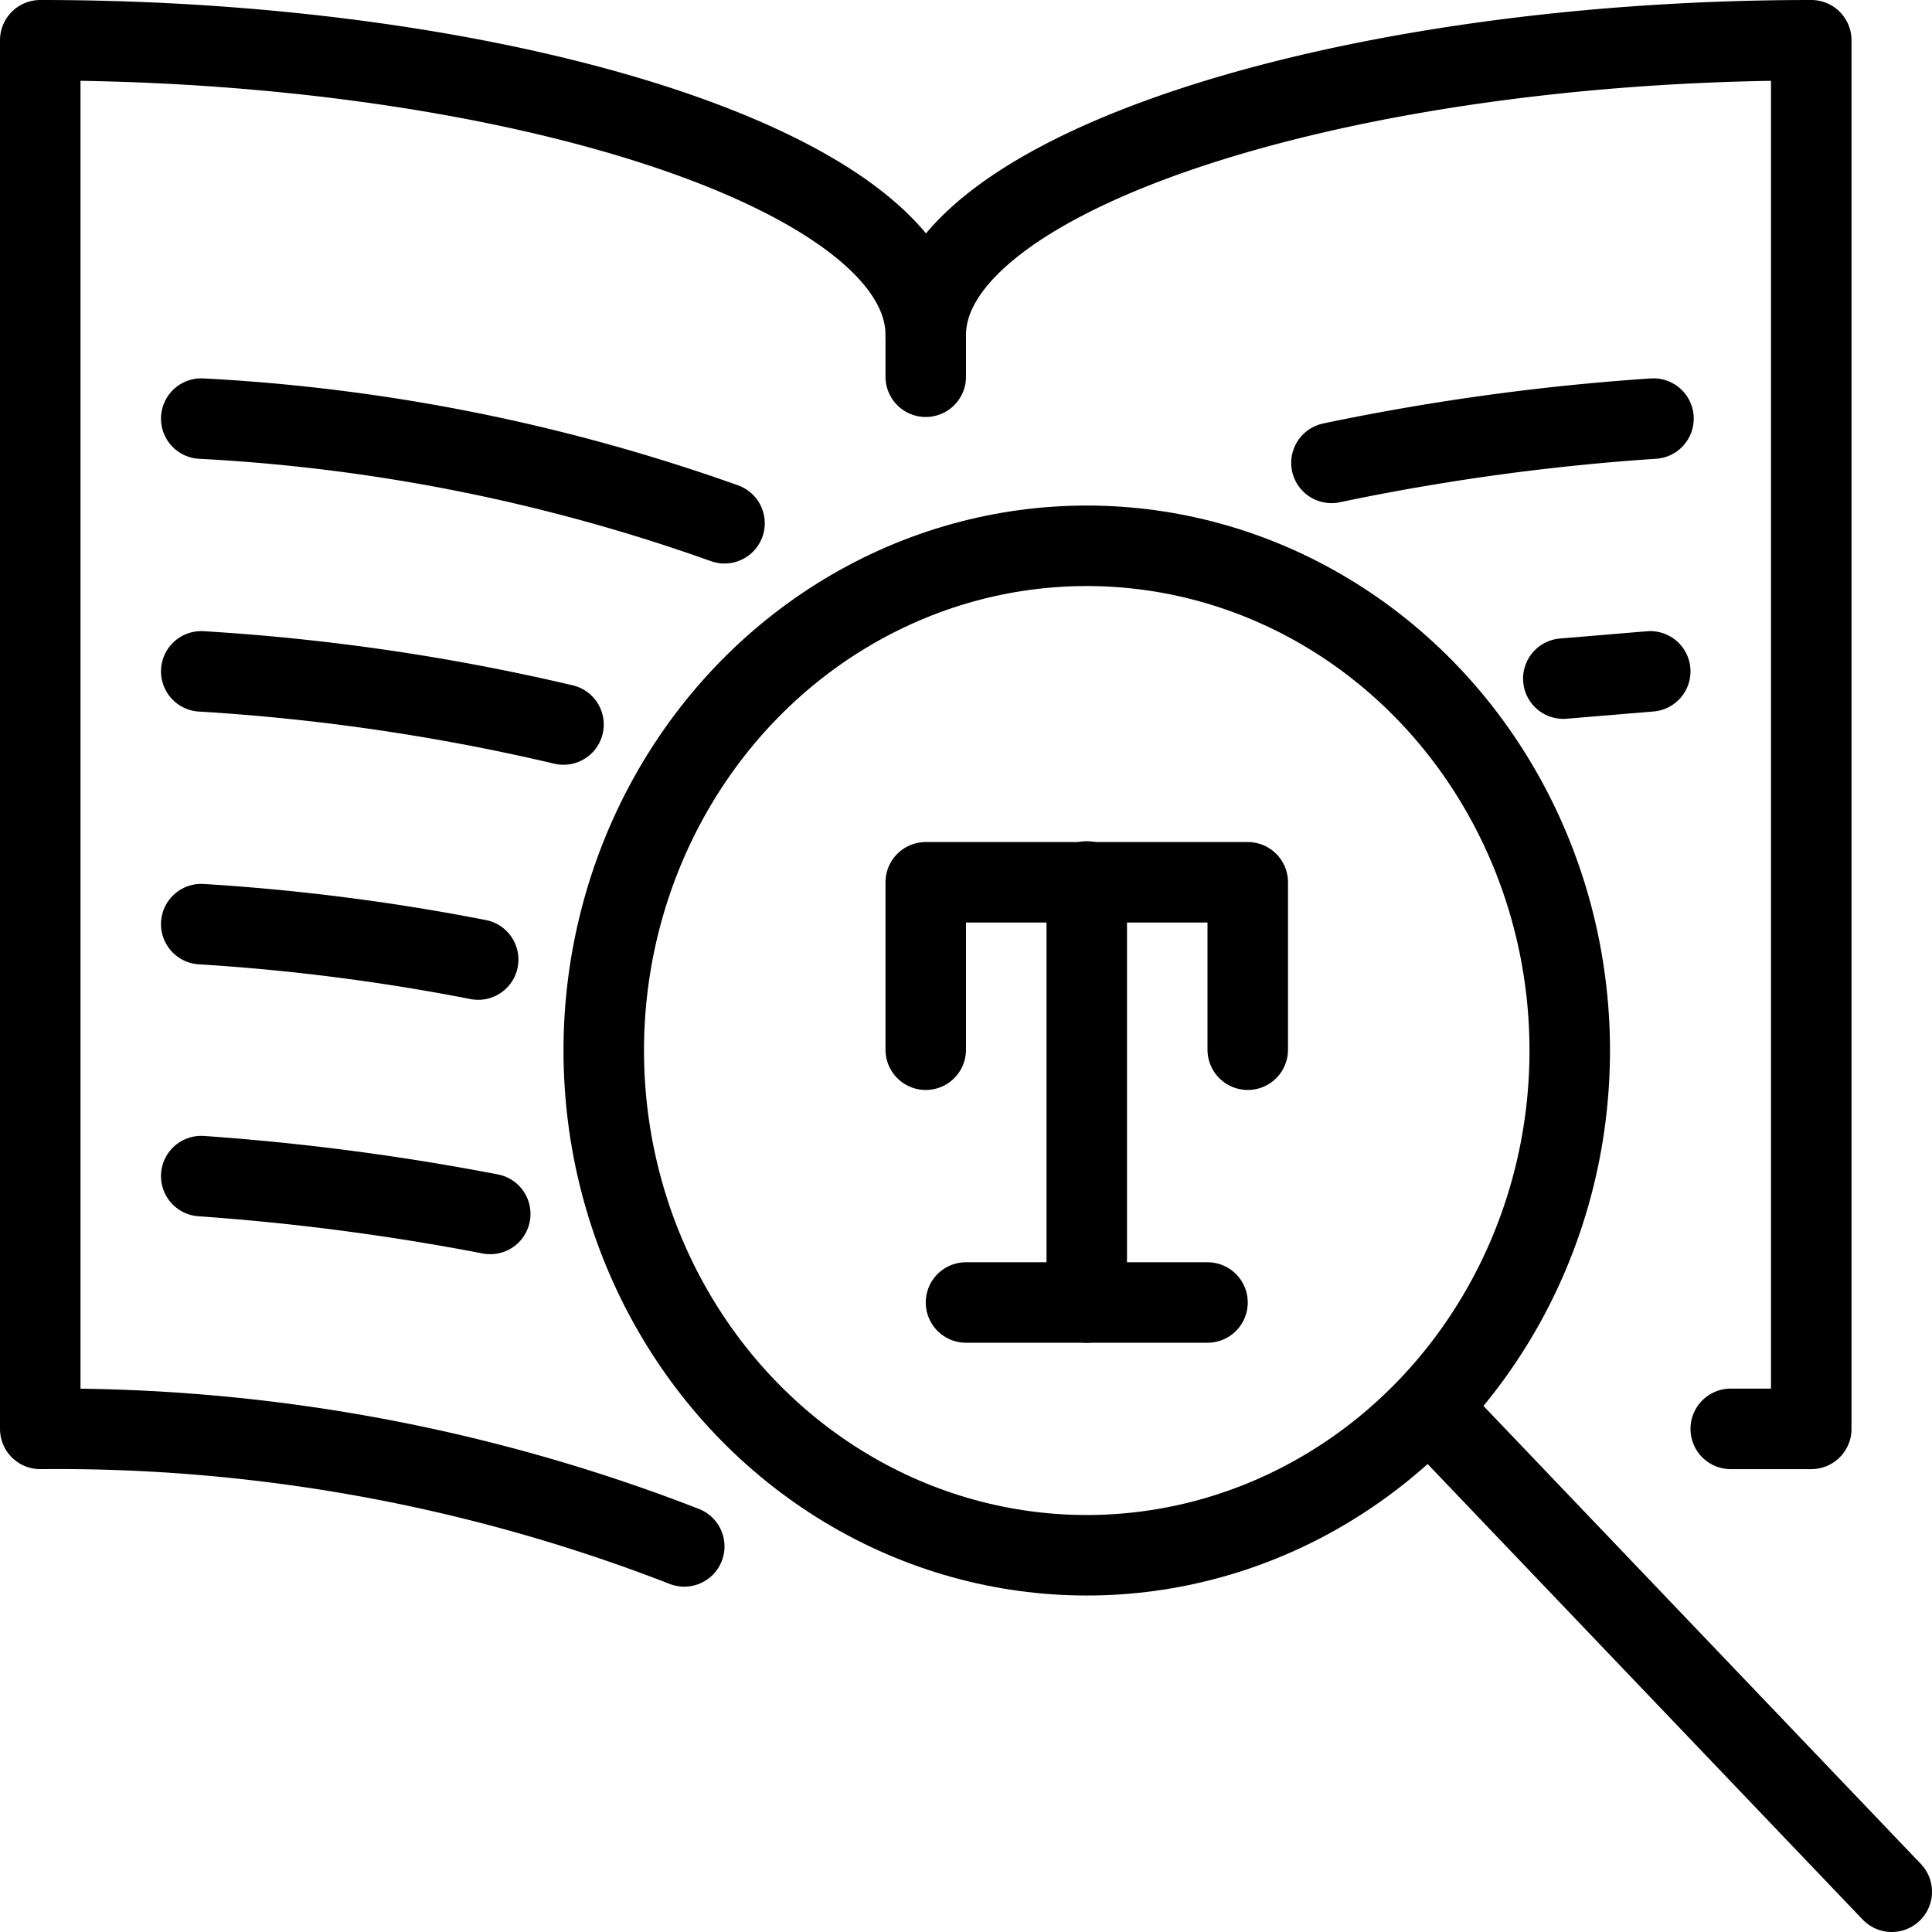 <svg xmlns="http://www.w3.org/2000/svg" viewBox="0 0 24 24"><defs><style>.cls-1,.cls-2{fill:none;stroke:#000;stroke-linejoin:round;}.cls-1{stroke-linecap:round;}</style></defs><g id="Ebene_2" data-name="Ebene 2"><g id="New_ICONS" data-name="New ICONS"><path class="cls-1" d="M8.5,19.21a21.48,21.48,0,0,0-8-1.46V.5c5.85,0,11,1.64,11,3.66,0-2,5.15-3.66,11-3.66V17.75l-1,0"/><line class="cls-1" x1="11.5" y1="4.16" x2="11.5" y2="4.68"/><path class="cls-1" d="M9,6.5A22.87,22.87,0,0,0,2.5,5.2"/><path class="cls-1" d="M7,9A26.63,26.63,0,0,0,2.5,8.34"/><path class="cls-1" d="M5.94,11.92a26.41,26.41,0,0,0-3.44-.44"/><path class="cls-1" d="M6.09,15.08a30.13,30.13,0,0,0-3.59-.47"/><path class="cls-1" d="M16.54,5.75a28.88,28.88,0,0,1,4-.55"/><path class="cls-1" d="M19.42,8.43l1.08-.09"/><ellipse class="cls-2" cx="13.5" cy="13.05" rx="6" ry="6.27"/><line class="cls-1" x1="17.77" y1="17.5" x2="23.5" y2="23.5"/><polyline class="cls-1" points="11.5 13.04 11.5 10.96 15.5 10.96 15.5 13.04"/><line class="cls-1" x1="13.5" y1="10.95" x2="13.5" y2="16.18"/><line class="cls-1" x1="12" y1="16.18" x2="15" y2="16.18"/></g></g></svg>